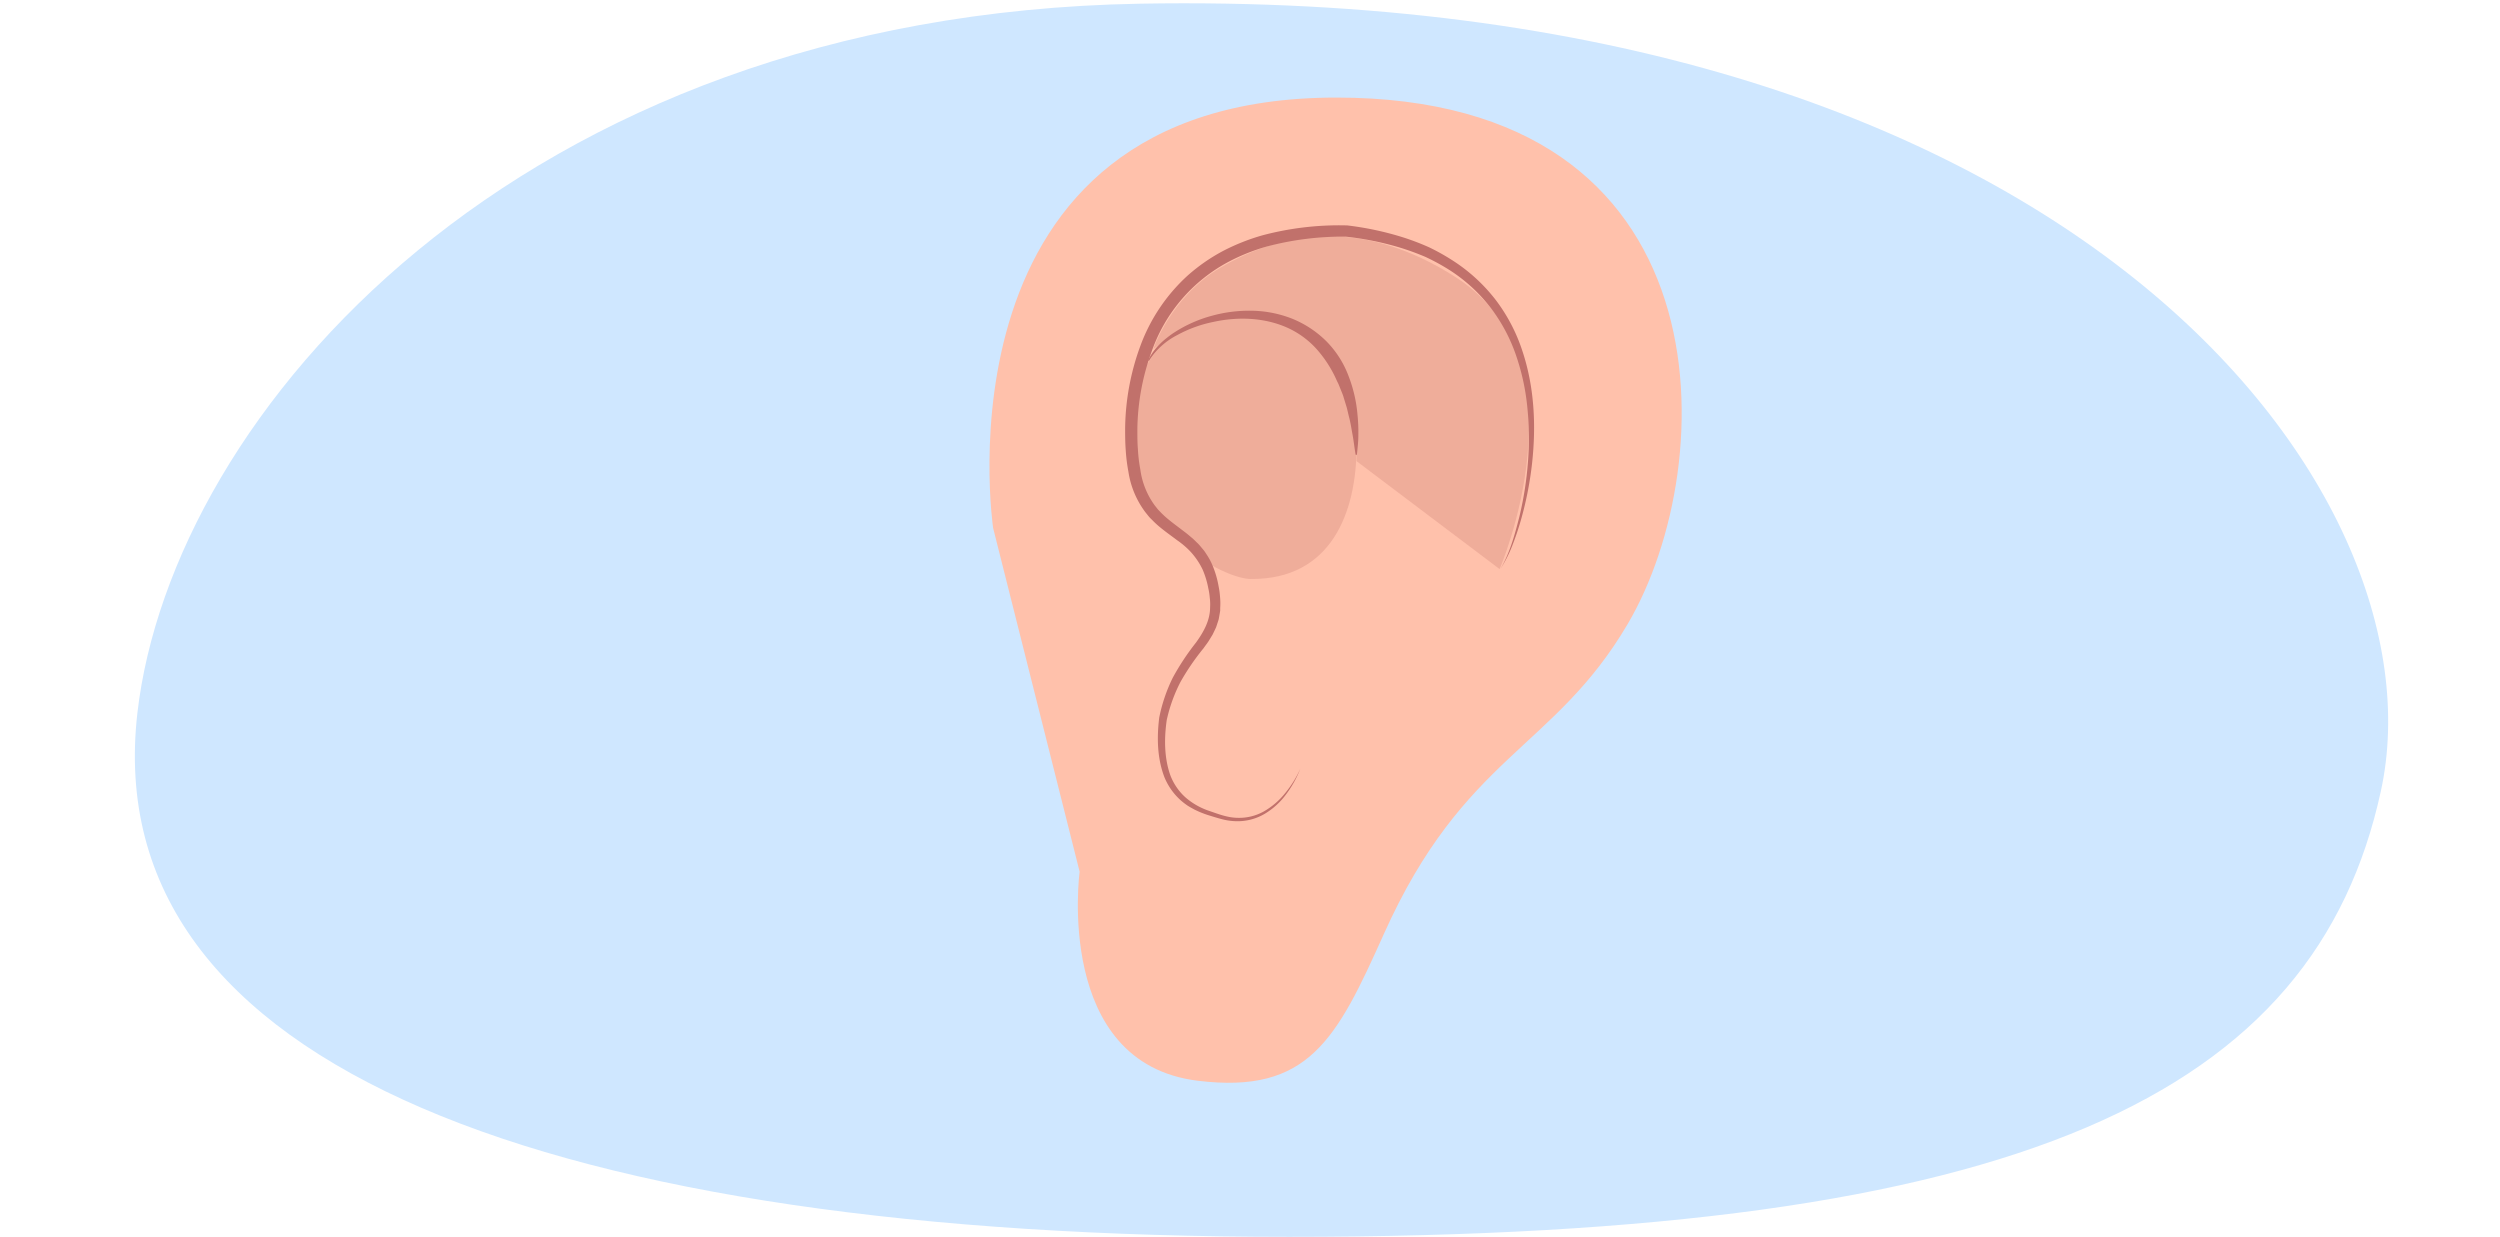<svg xmlns="http://www.w3.org/2000/svg" width="760" height="376" viewBox="0 0 760 376"><path d="M723.79,240.47C703.73,332.47,615.83,376,391.9,376S29.34,324.6,41.77,216.73C52.24,125.87,157.05,4.49,346.58,1.12,629.32-3.91,743.77,148.84,723.79,240.47Z" fill="#cfe7ff"/><path d="M301.91,160.51S282.45,29.74,406.15,29.66c119.62-.08,117.5,111,88.69,160C472.31,228,445.06,229.55,420.66,284c-14.35,32-22.85,48.67-56.51,44.55C320.38,323.21,328.21,265,328.21,265" fill="#ffc1ab"/><path d="M412.4,135.65c0,20.06-7.64,40.59-32.22,40.36-8-.07-36.1-14-36.18-44.72-.08-29.22,20.23-35.65,36.74-35.65S412.4,115.59,412.4,135.65Z" fill="#c1716b" opacity="0.25"/><path d="M412.4,140.19,455.88,173s27.06-62.79-13.27-88.68c-28.21-18.11-52.48-14.24-71.69-2.89-15.12,8.92-20.35,24.77-20.35,24.77s26.26-22.93,50.53-1.94C414,115.4,412.4,140.19,412.4,140.19Z" fill="#c1716b" opacity="0.25"/><path d="M395.32,233.62a32.49,32.49,0,0,1-4.23,7.7,22.28,22.28,0,0,1-6.48,6,16.18,16.18,0,0,1-8.6,2.33,18.23,18.23,0,0,1-4.47-.6c-1.47-.38-2.81-.8-4.25-1.25a29.85,29.85,0,0,1-4.17-1.69c-.66-.37-1.33-.72-2-1.14a21.79,21.79,0,0,1-1.83-1.37,19.15,19.15,0,0,1-5.33-7.39c-2.18-5.75-2.29-11.95-1.58-17.84v-.09a49.15,49.15,0,0,1,4.13-12.23,75,75,0,0,1,7.05-10.68c2.41-3.33,4.3-6.8,4.31-10.72a16,16,0,0,0-.1-2.93,20.29,20.29,0,0,0-.46-2.95,26.78,26.78,0,0,0-1.73-5.66,22.1,22.1,0,0,0-7.63-8.8c-1.63-1.24-3.39-2.47-5.08-3.85a27.06,27.06,0,0,1-2.46-2.23c-.39-.4-.81-.77-1.17-1.21l-1.06-1.32a27.24,27.24,0,0,1-5.14-12.28,52.88,52.88,0,0,1-.81-6.45c-.17-2.15-.19-4.31-.19-6.46a74.7,74.7,0,0,1,4.62-25.32,54.16,54.16,0,0,1,14.43-21.46,55.16,55.16,0,0,1,10.7-7.43,63.76,63.76,0,0,1,12.06-4.78,90.83,90.83,0,0,1,25.47-3h.18a93.28,93.28,0,0,1,16.88,3.59,75.09,75.09,0,0,1,8.11,3.09,66.27,66.27,0,0,1,7.57,4.28,52,52,0,0,1,12.72,11.81,52.66,52.66,0,0,1,8,15.33c3.68,11,4.21,22.66,3,33.95a105.33,105.33,0,0,1-3.2,16.73,83.88,83.88,0,0,1-2.66,8.08,39.89,39.89,0,0,1-3.8,7.59c2.89-4.88,4.37-10.41,5.76-15.85a104.74,104.74,0,0,0,2.62-16.67,92.4,92.4,0,0,0-.21-16.8,68.75,68.75,0,0,0-3.64-16.27A51.1,51.1,0,0,0,452.72,93,49.11,49.11,0,0,0,440.5,82a64.26,64.26,0,0,0-7.25-3.94,79.58,79.58,0,0,0-7.79-2.83,90.61,90.61,0,0,0-16.29-3.28h.17A89.1,89.1,0,0,0,384.9,75a60.12,60.12,0,0,0-11.33,4.54,49.26,49.26,0,0,0-23.35,27,71.15,71.15,0,0,0-4.46,24c0,2.06,0,4.11.17,6.15a48.45,48.45,0,0,0,.73,6.06A23.85,23.85,0,0,0,351,153.59l.9,1.14c.3.39.68.71,1,1.07a26.31,26.31,0,0,0,2.18,2c1.56,1.3,3.23,2.5,4.94,3.82.86.63,1.69,1.36,2.53,2.06.42.37.81.77,1.21,1.16a12.19,12.19,0,0,1,1.16,1.22l1.09,1.31c.34.44.63.94.95,1.41a19.19,19.19,0,0,1,1.6,3,29.06,29.06,0,0,1,1.88,6.38,23.75,23.75,0,0,1,.45,3.28,19.92,19.92,0,0,1,.05,3.37l0,.84-.14.85-.3,1.69c-.14.55-.35,1.09-.52,1.64l-.27.81c-.1.27-.24.51-.35.77l-.74,1.53-.87,1.42c-.57,1-1.24,1.79-1.85,2.68a72.49,72.49,0,0,0-7,10.21,47.08,47.08,0,0,0-4.18,11.5l0-.09c-.83,5.67-.83,11.54,1,16.85a17.38,17.38,0,0,0,4.62,6.86,21.24,21.24,0,0,0,7.34,4.17c2.75.95,5.47,2,8.32,2.07a15.36,15.36,0,0,0,8.21-1.94,22.77,22.77,0,0,0,6.53-5.62A32.24,32.24,0,0,0,395.32,233.62Z" fill="#c1716b"/><path d="M349,109.54a18.7,18.7,0,0,1,3.53-4.9,25.38,25.38,0,0,1,2.28-2,26.4,26.4,0,0,1,2.47-1.76A40.32,40.32,0,0,1,368.38,96a42.75,42.75,0,0,1,12.1-1.54,34.8,34.8,0,0,1,12.13,2.34,31.42,31.42,0,0,1,10.51,6.85,29.84,29.84,0,0,1,6.79,10.53,42.66,42.66,0,0,1,2.78,12,51.44,51.44,0,0,1,.25,6.07c0,2-.24,4-.44,6h-.38c-.37-2-.55-3.95-.91-5.9s-.64-3.88-1.15-5.77c-.24-.94-.43-1.9-.69-2.83l-.85-2.76c-.24-.94-.65-1.81-1-2.71L407,117c-.18-.45-.41-.86-.61-1.29a36.53,36.53,0,0,0-6-9.43,26.71,26.71,0,0,0-9-6.64c-6.92-3.11-15-3.44-22.6-1.76a38.78,38.78,0,0,0-10.94,4,21.88,21.88,0,0,0-8.54,7.82Z" fill="#c1716b"/></svg>
